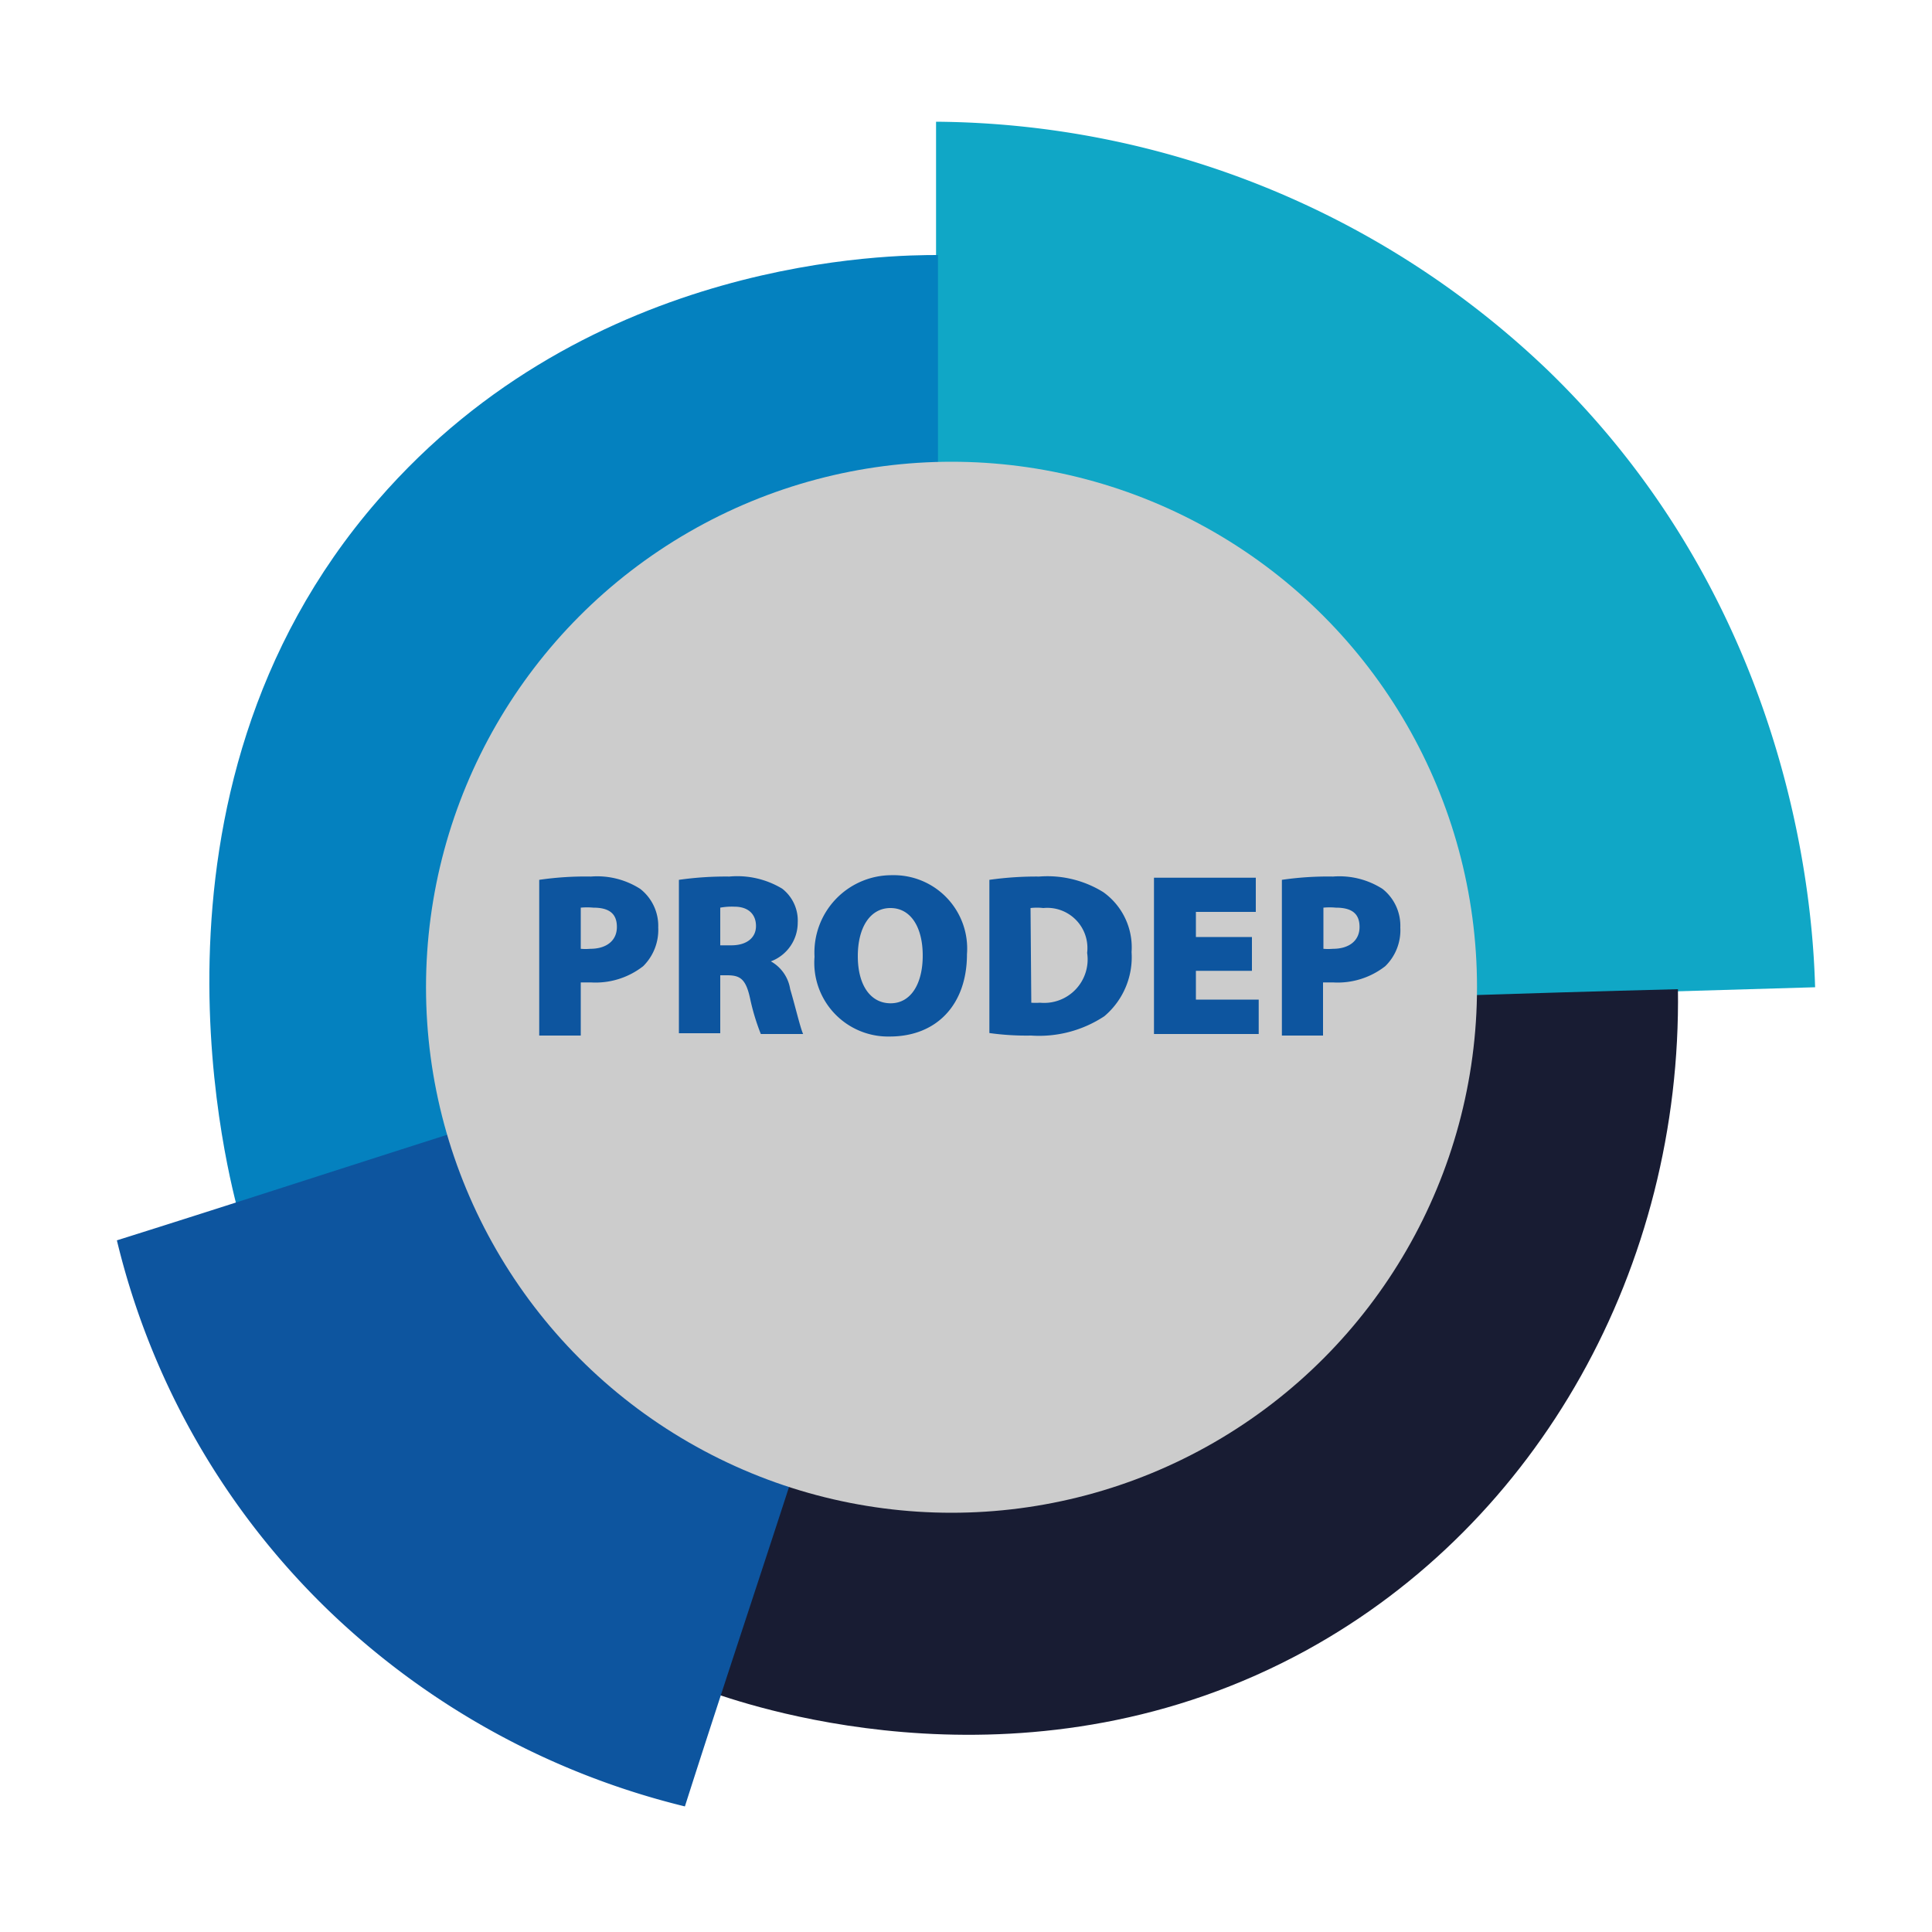 <svg id="Capa_1" data-name="Capa 1" xmlns="http://www.w3.org/2000/svg" viewBox="0 0 100 100"><defs><style>.cls-1{fill:#10a7c6;}.cls-2{fill:#0481bf;}.cls-3{fill:#181c33;}.cls-4{fill:#0d559f;}.cls-5{fill:#ccc;}</style></defs><path class="cls-1" d="M62.85,52c.5,0,31.1-.9,31.1-.9-.1-3.1-.7-19.2-13.8-31.9A46.24,46.24,0,0,0,48.45,6.3V37.9Z"/><path class="cls-2" d="M12.35,62.8l14.7-5.3,21.5-25.1V13.2c-2.2,0-18,0-29,12.7C6.25,41.2,12.05,61.6,12.35,62.8Z"/><path class="cls-3" d="M42.15,72.9c-1.8,4.9-3.5,9.8-5.3,14.7,2.3.8,16.6,5.6,30.8-2.2,12-6.6,19.4-19.8,19.2-34.2-8,.2-16,.5-24,.7Z"/><path class="cls-4" d="M27.05,57.5c-7,2.2-14,4.5-21,6.7a39.44,39.44,0,0,0,11,19.2,40.42,40.42,0,0,0,18.4,10.1c2.2-6.9,4.5-13.7,6.7-20.6a25.19,25.19,0,0,1-8.8-5.6A23,23,0,0,1,27.05,57.5Z"/><circle class="cls-5" cx="49.25" cy="51.1" r="27.2"/><path class="cls-4" d="M27.91,45.54a16.53,16.53,0,0,1,2.68-.17,4.13,4.13,0,0,1,2.55.64,2.43,2.43,0,0,1,.93,2,2.64,2.64,0,0,1-.78,2,4,4,0,0,1-2.7.84l-.53,0v2.75H27.91Zm2.15,3.57a2.93,2.93,0,0,0,.49,0c.85,0,1.38-.43,1.38-1.13s-.41-1-1.22-1a3.61,3.61,0,0,0-.65,0Z"/><path class="cls-4" d="M35.14,45.54a17.21,17.21,0,0,1,2.61-.17,4.5,4.5,0,0,1,2.74.63,2.09,2.09,0,0,1,.8,1.76,2.14,2.14,0,0,1-1.39,2v0a2,2,0,0,1,1,1.44c.25.83.52,2,.67,2.32H39.38a11.39,11.39,0,0,1-.56-1.86c-.22-1-.52-1.18-1.19-1.18h-.35v3H35.14Zm2.14,3.39h.57c.81,0,1.28-.4,1.28-1s-.39-1-1.11-1a3.34,3.34,0,0,0-.74.05Z"/><path class="cls-4" d="M50.05,49.39c0,2.6-1.56,4.26-4,4.26a3.82,3.82,0,0,1-3.89-4.13,4,4,0,0,1,4-4.22A3.8,3.8,0,0,1,50.05,49.39Zm-5.65.1c0,1.51.66,2.44,1.7,2.44s1.66-1,1.66-2.47S47.14,47,46.09,47,44.4,48,44.4,49.49Z"/><path class="cls-4" d="M51.21,45.54a17.4,17.4,0,0,1,2.58-.17,5.48,5.48,0,0,1,3.32.81,3.51,3.51,0,0,1,1.46,3.1,4,4,0,0,1-1.41,3.32,6.12,6.12,0,0,1-3.79,1,13.83,13.83,0,0,1-2.16-.13Zm2.17,6.36a3.17,3.17,0,0,0,.45,0,2.25,2.25,0,0,0,2.44-2.58A2.08,2.08,0,0,0,54,47a2.83,2.83,0,0,0-.66,0Z"/><path class="cls-4" d="M64.8,50.25H61.9v1.49h3.25v1.78H59.73V45.43H65V47.2H61.9v1.3h2.9Z"/><path class="cls-4" d="M66.35,45.54A16.48,16.48,0,0,1,69,45.37a4.14,4.14,0,0,1,2.56.64,2.43,2.43,0,0,1,.92,2,2.6,2.6,0,0,1-.78,2,4,4,0,0,1-2.7.84l-.52,0v2.75H66.35Zm2.15,3.57a2.93,2.93,0,0,0,.49,0c.85,0,1.38-.43,1.38-1.13s-.41-1-1.23-1a3.47,3.47,0,0,0-.64,0Z"/></svg>